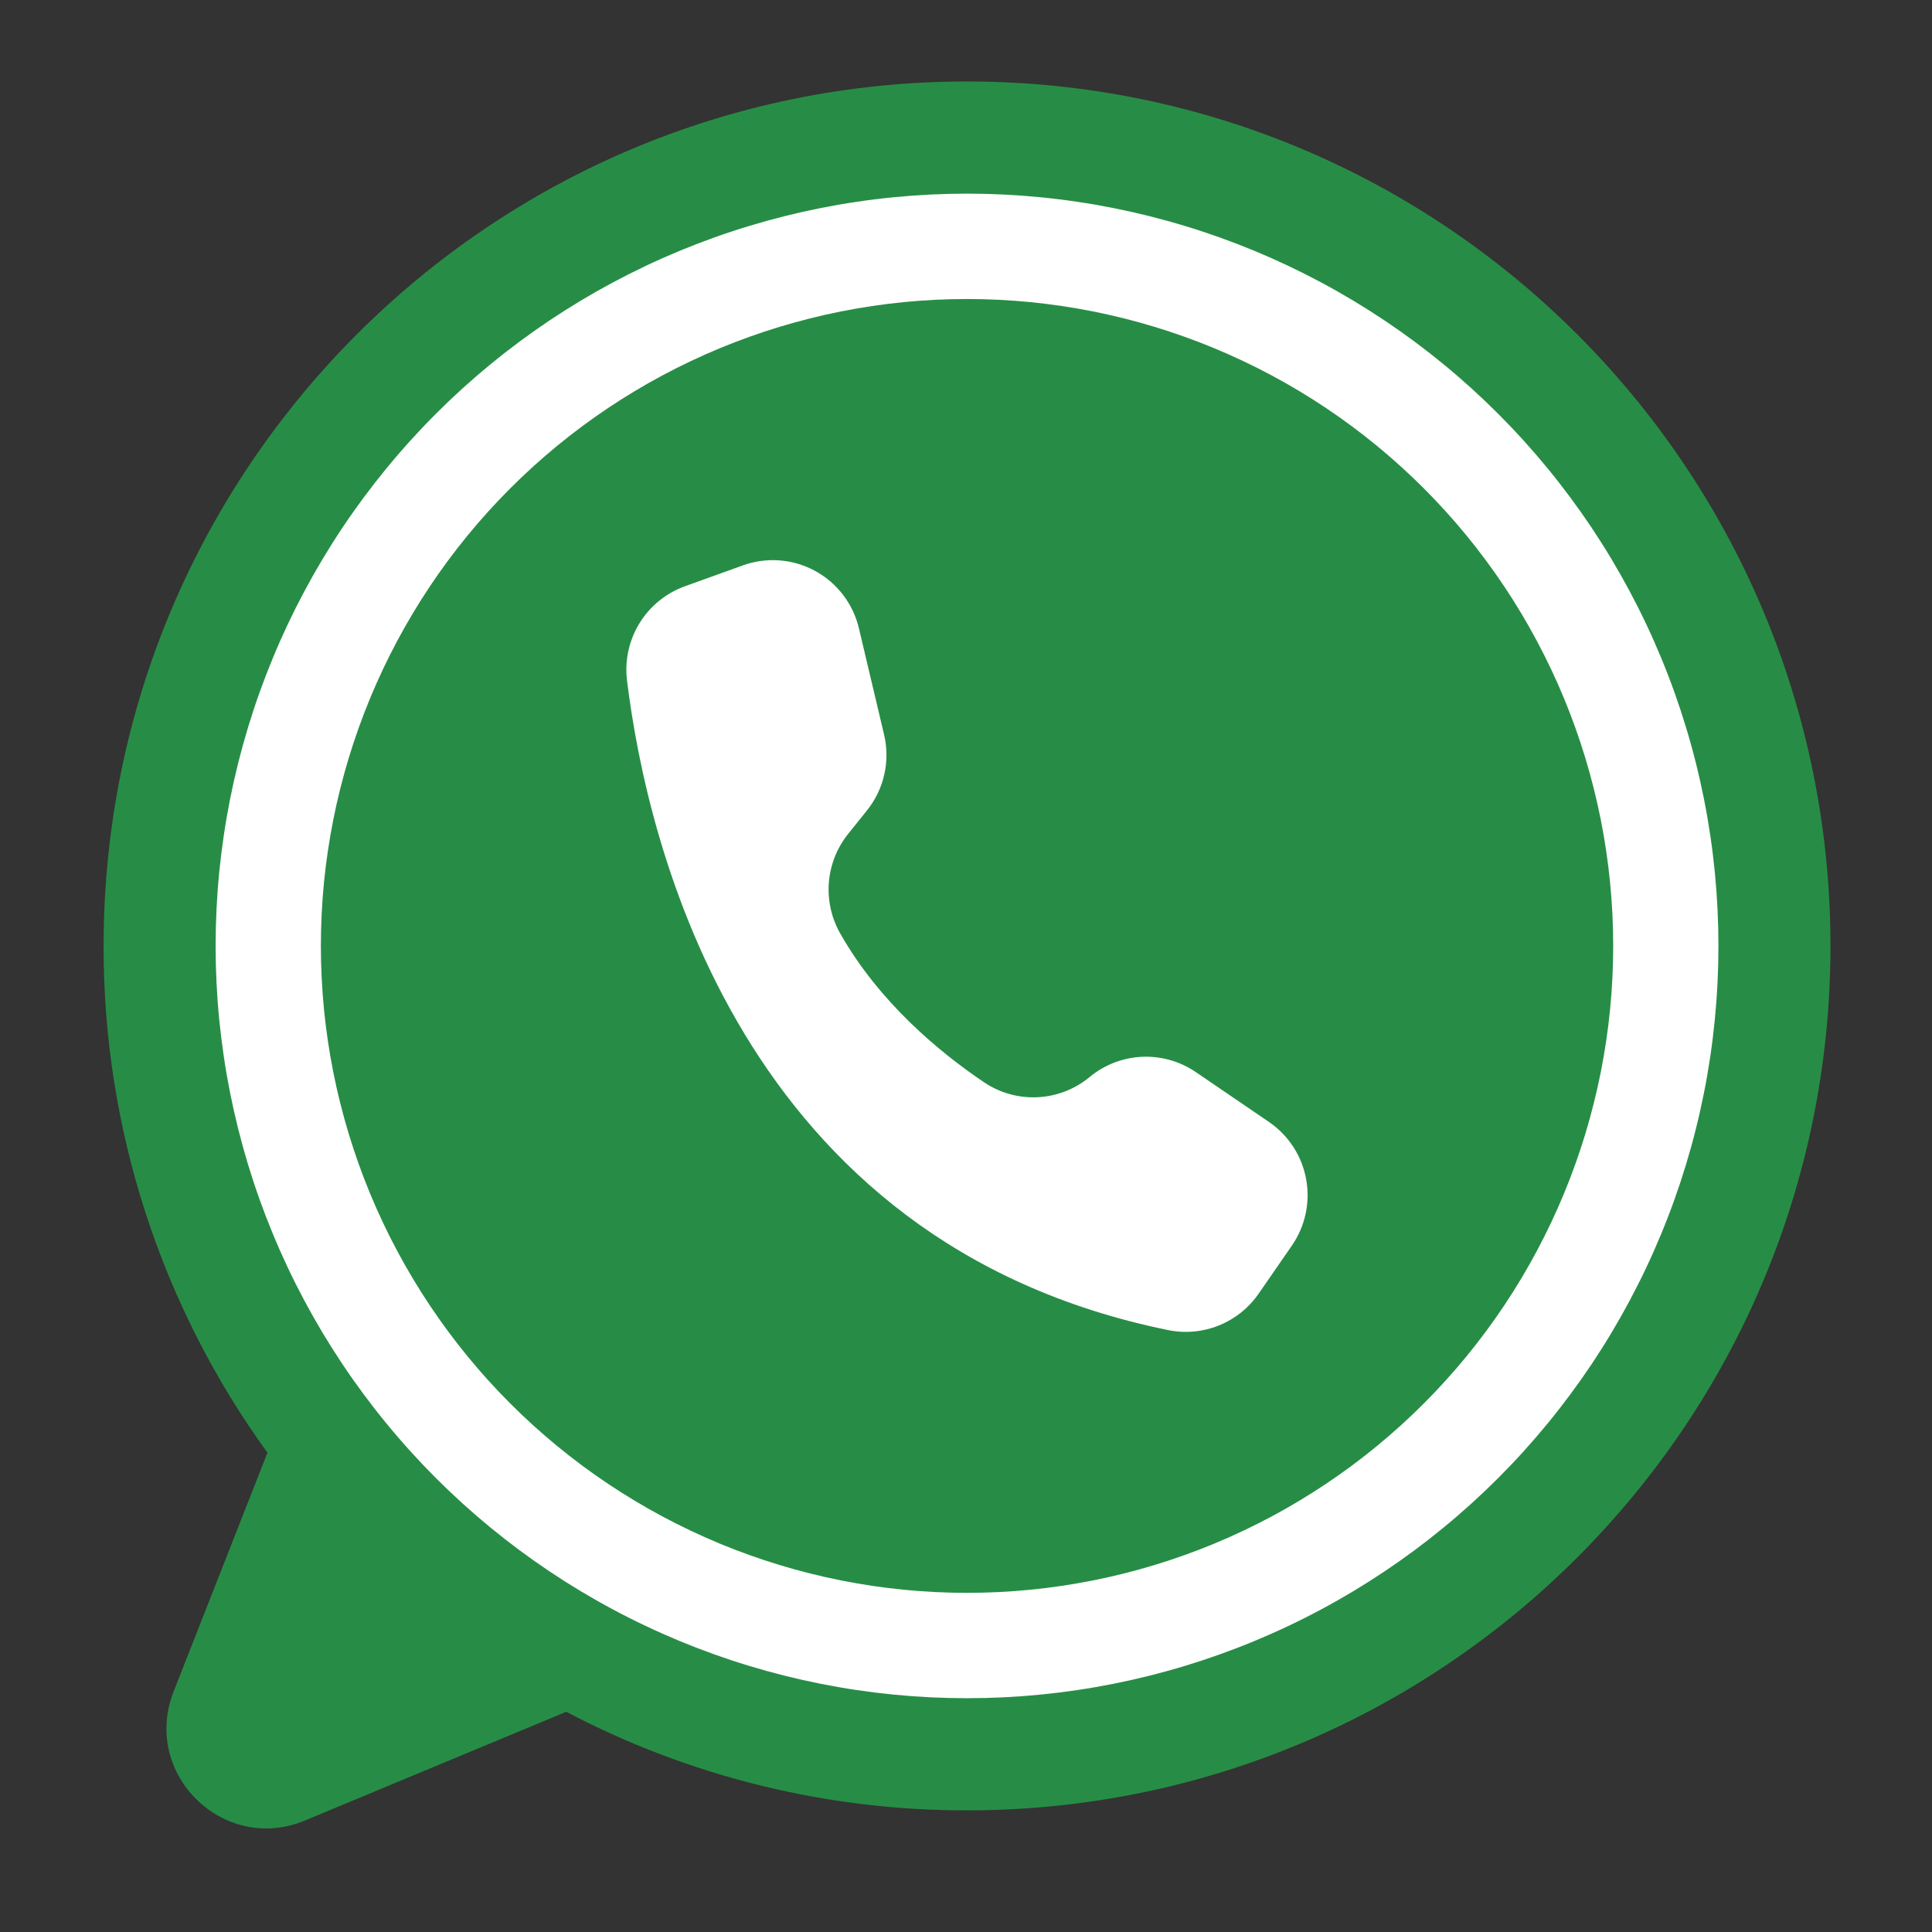 <svg xmlns="http://www.w3.org/2000/svg" xmlns:xlink="http://www.w3.org/1999/xlink" width="500" zoomAndPan="magnify" viewBox="0 0 375 375" height="500" preserveAspectRatio="xMidYMid meet" version="1.0"><rect x="0" y="0" width="375" height="375" fill="#333333" stroke="none"/><defs><clipPath id="baaf8cd51d"><path d="M 20.055 15.762 L 355.305 15.762 L 355.305 355 L 20.055 355 Z M 20.055 15.762 " clip-rule="nonzero"/></clipPath></defs><g clip-path="url(#baaf8cd51d)"><path fill="#278d46" d="M 355.293 183.605 C 355.293 276.27 280.258 351.391 187.699 351.391 C 180.949 351.402 174.223 351.004 167.523 350.195 C 160.82 349.391 154.191 348.18 147.637 346.566 C 141.082 344.957 134.648 342.953 128.336 340.559 C 122.023 338.164 115.879 335.395 109.902 332.254 C 109.836 332.285 109.77 332.312 109.703 332.34 L 59.188 353.359 C 43.379 359.934 27.438 344.277 33.699 328.328 L 51.914 281.969 C 46.766 274.863 42.203 267.398 38.23 259.574 C 34.254 251.75 30.918 243.664 28.219 235.312 C 25.516 226.961 23.488 218.449 22.129 209.777 C 20.766 201.105 20.094 192.383 20.109 183.605 C 20.109 90.938 95.141 15.816 187.699 15.816 C 280.258 15.816 355.293 90.938 355.293 183.605 Z M 355.293 183.605 " fill-opacity="1" fill-rule="nonzero"/></g><path fill="#ffffff" d="M 333.547 183.605 C 333.547 185.992 333.488 188.383 333.371 190.77 C 333.254 193.156 333.078 195.539 332.844 197.914 C 332.609 200.293 332.32 202.664 331.969 205.027 C 331.617 207.395 331.211 209.746 330.746 212.09 C 330.277 214.434 329.758 216.766 329.176 219.082 C 328.598 221.402 327.961 223.703 327.266 225.992 C 326.574 228.277 325.824 230.547 325.02 232.797 C 324.219 235.047 323.359 237.273 322.445 239.48 C 321.531 241.691 320.566 243.875 319.543 246.035 C 318.523 248.195 317.449 250.328 316.324 252.438 C 315.199 254.543 314.023 256.621 312.797 258.672 C 311.57 260.723 310.293 262.738 308.969 264.727 C 307.641 266.715 306.266 268.668 304.844 270.586 C 303.422 272.504 301.957 274.391 300.441 276.234 C 298.926 278.082 297.367 279.891 295.766 281.664 C 294.164 283.434 292.516 285.164 290.828 286.855 C 289.141 288.543 287.414 290.191 285.645 291.797 C 283.875 293.398 282.07 294.961 280.223 296.477 C 278.379 297.992 276.5 299.461 274.582 300.887 C 272.664 302.309 270.715 303.684 268.727 305.012 C 266.742 306.34 264.727 307.617 262.68 308.848 C 260.633 310.074 258.559 311.254 256.453 312.379 C 254.348 313.508 252.215 314.582 250.059 315.602 C 247.898 316.625 245.719 317.59 243.512 318.508 C 241.309 319.422 239.082 320.281 236.836 321.086 C 234.586 321.891 232.32 322.641 230.039 323.332 C 227.754 324.027 225.453 324.664 223.137 325.246 C 220.824 325.824 218.496 326.348 216.152 326.816 C 213.812 327.281 211.461 327.691 209.102 328.039 C 206.738 328.391 204.371 328.684 201.996 328.918 C 199.621 329.152 197.242 329.328 194.855 329.445 C 192.473 329.562 190.086 329.621 187.699 329.621 C 185.312 329.621 182.93 329.562 180.543 329.445 C 178.16 329.328 175.781 329.152 173.406 328.918 C 171.031 328.684 168.66 328.391 166.301 328.039 C 163.938 327.691 161.59 327.281 159.246 326.816 C 156.906 326.348 154.578 325.824 152.262 325.246 C 149.945 324.664 147.648 324.027 145.363 323.332 C 143.078 322.641 140.812 321.891 138.566 321.086 C 136.32 320.281 134.094 319.422 131.887 318.508 C 129.684 317.59 127.5 316.625 125.344 315.602 C 123.184 314.582 121.055 313.508 118.949 312.379 C 116.844 311.254 114.766 310.074 112.719 308.848 C 110.672 307.617 108.656 306.34 106.672 305.012 C 104.688 303.684 102.738 302.309 100.82 300.887 C 98.902 299.461 97.02 297.992 95.176 296.477 C 93.332 294.961 91.523 293.398 89.754 291.797 C 87.988 290.191 86.258 288.543 84.57 286.855 C 82.883 285.164 81.238 283.434 79.637 281.664 C 78.031 279.891 76.473 278.082 74.961 276.234 C 73.445 274.391 71.977 272.504 70.555 270.586 C 69.133 268.668 67.758 266.715 66.434 264.727 C 65.105 262.738 63.832 260.723 62.602 258.672 C 61.375 256.621 60.199 254.543 59.074 252.438 C 57.949 250.328 56.875 248.195 55.855 246.035 C 54.836 243.875 53.867 241.691 52.957 239.48 C 52.043 237.273 51.184 235.047 50.379 232.797 C 49.574 230.547 48.828 228.277 48.133 225.992 C 47.441 223.703 46.805 221.402 46.223 219.082 C 45.645 216.766 45.121 214.434 44.656 212.09 C 44.191 209.746 43.781 207.395 43.434 205.027 C 43.082 202.664 42.789 200.293 42.555 197.914 C 42.32 195.539 42.145 193.156 42.027 190.77 C 41.91 188.383 41.852 185.992 41.852 183.605 C 41.852 181.215 41.91 178.824 42.027 176.438 C 42.145 174.051 42.32 171.668 42.555 169.293 C 42.789 166.914 43.082 164.543 43.434 162.18 C 43.781 159.816 44.191 157.461 44.656 155.117 C 45.121 152.773 45.645 150.441 46.223 148.125 C 46.805 145.805 47.441 143.504 48.133 141.219 C 48.828 138.93 49.574 136.66 50.379 134.41 C 51.184 132.16 52.043 129.934 52.957 127.727 C 53.867 125.516 54.836 123.332 55.855 121.172 C 56.875 119.012 57.949 116.879 59.074 114.773 C 60.199 112.664 61.375 110.586 62.602 108.535 C 63.832 106.484 65.105 104.469 66.434 102.48 C 67.758 100.492 69.133 98.539 70.555 96.621 C 71.977 94.703 73.445 92.82 74.961 90.973 C 76.473 89.125 78.031 87.316 79.637 85.543 C 81.238 83.773 82.883 82.043 84.57 80.355 C 86.258 78.664 87.988 77.016 89.754 75.41 C 91.523 73.809 93.332 72.246 95.176 70.73 C 97.02 69.215 98.902 67.746 100.82 66.32 C 102.738 64.898 104.688 63.523 106.672 62.195 C 108.656 60.867 110.672 59.59 112.719 58.359 C 114.766 57.133 116.844 55.953 118.949 54.828 C 121.055 53.703 123.184 52.629 125.344 51.605 C 127.5 50.582 129.684 49.617 131.887 48.699 C 134.094 47.785 136.32 46.926 138.566 46.121 C 140.812 45.316 143.078 44.566 145.363 43.875 C 147.648 43.18 149.945 42.543 152.262 41.961 C 154.578 41.383 156.906 40.859 159.246 40.391 C 161.59 39.926 163.938 39.516 166.301 39.168 C 168.66 38.816 171.031 38.523 173.406 38.289 C 175.781 38.055 178.16 37.879 180.543 37.762 C 182.93 37.645 185.312 37.586 187.699 37.586 C 190.086 37.586 192.473 37.645 194.855 37.762 C 197.242 37.879 199.621 38.055 201.996 38.289 C 204.371 38.523 206.738 38.816 209.102 39.168 C 211.461 39.516 213.812 39.926 216.152 40.391 C 218.496 40.859 220.824 41.383 223.137 41.961 C 225.453 42.543 227.754 43.18 230.039 43.875 C 232.32 44.566 234.586 45.316 236.836 46.121 C 239.082 46.926 241.309 47.785 243.512 48.699 C 245.719 49.617 247.898 50.582 250.059 51.605 C 252.215 52.629 254.348 53.703 256.453 54.828 C 258.559 55.953 260.633 57.133 262.68 58.359 C 264.727 59.59 266.742 60.867 268.727 62.195 C 270.715 63.523 272.664 64.898 274.582 66.32 C 276.5 67.746 278.379 69.215 280.223 70.73 C 282.07 72.246 283.875 73.809 285.645 75.41 C 287.414 77.016 289.141 78.664 290.828 80.355 C 292.516 82.043 294.164 83.773 295.766 85.543 C 297.367 87.316 298.926 89.125 300.441 90.973 C 301.957 92.82 303.422 94.703 304.844 96.621 C 306.266 98.539 307.641 100.492 308.969 102.48 C 310.293 104.469 311.57 106.484 312.797 108.535 C 314.023 110.586 315.199 112.664 316.324 114.773 C 317.449 116.879 318.523 119.012 319.543 121.172 C 320.566 123.332 321.531 125.516 322.445 127.727 C 323.359 129.934 324.219 132.16 325.02 134.41 C 325.824 136.66 326.574 138.93 327.266 141.219 C 327.961 143.504 328.598 145.805 329.176 148.125 C 329.758 150.441 330.277 152.773 330.746 155.117 C 331.211 157.461 331.617 159.816 331.969 162.18 C 332.32 164.543 332.609 166.914 332.844 169.293 C 333.078 171.668 333.254 174.051 333.371 176.438 C 333.488 178.824 333.547 181.215 333.547 183.605 Z M 333.547 183.605 " fill-opacity="1" fill-rule="nonzero"/><path fill="#278d46" d="M 313.121 183.605 C 313.121 185.66 313.07 187.711 312.969 189.766 C 312.867 191.816 312.719 193.867 312.516 195.91 C 312.316 197.957 312.062 199.996 311.762 202.027 C 311.461 204.062 311.109 206.086 310.711 208.102 C 310.309 210.117 309.859 212.121 309.359 214.113 C 308.863 216.105 308.316 218.086 307.719 220.055 C 307.125 222.02 306.48 223.973 305.789 225.906 C 305.098 227.84 304.359 229.758 303.574 231.656 C 302.789 233.555 301.957 235.434 301.078 237.289 C 300.199 239.148 299.277 240.984 298.309 242.797 C 297.344 244.609 296.332 246.395 295.277 248.156 C 294.223 249.922 293.125 251.656 291.984 253.363 C 290.844 255.074 289.66 256.754 288.438 258.402 C 287.215 260.055 285.953 261.672 284.652 263.262 C 283.348 264.852 282.008 266.406 280.629 267.93 C 279.25 269.453 277.836 270.938 276.387 272.391 C 274.934 273.844 273.449 275.262 271.926 276.641 C 270.406 278.023 268.852 279.363 267.266 280.668 C 265.68 281.973 264.062 283.234 262.414 284.461 C 260.766 285.684 259.086 286.867 257.379 288.008 C 255.672 289.148 253.938 290.25 252.18 291.305 C 250.418 292.363 248.633 293.375 246.824 294.344 C 245.012 295.312 243.18 296.234 241.324 297.113 C 239.469 297.992 237.594 298.824 235.695 299.613 C 233.801 300.398 231.887 301.137 229.953 301.828 C 228.02 302.523 226.07 303.168 224.109 303.762 C 222.145 304.359 220.164 304.906 218.176 305.406 C 216.184 305.906 214.18 306.355 212.168 306.758 C 210.156 307.156 208.133 307.508 206.102 307.812 C 204.074 308.113 202.035 308.363 199.992 308.566 C 197.949 308.766 195.906 308.918 193.855 309.02 C 191.805 309.121 189.754 309.168 187.699 309.168 C 185.648 309.168 183.598 309.121 181.547 309.02 C 179.496 308.918 177.449 308.766 175.406 308.566 C 173.363 308.363 171.328 308.113 169.297 307.812 C 167.266 307.508 165.246 307.156 163.23 306.758 C 161.219 306.355 159.219 305.906 157.227 305.406 C 155.234 304.906 153.258 304.359 151.293 303.762 C 149.328 303.168 147.379 302.523 145.449 301.828 C 143.516 301.137 141.602 300.398 139.703 299.613 C 137.809 298.824 135.934 297.992 134.078 297.113 C 132.223 296.234 130.387 295.312 128.578 294.344 C 126.77 293.375 124.98 292.363 123.223 291.305 C 121.461 290.25 119.727 289.148 118.02 288.008 C 116.312 286.867 114.637 285.684 112.988 284.461 C 111.34 283.234 109.723 281.973 108.137 280.668 C 106.547 279.363 104.996 278.023 103.473 276.641 C 101.953 275.262 100.465 273.844 99.016 272.391 C 97.562 270.938 96.148 269.453 94.77 267.93 C 93.391 266.406 92.051 264.852 90.75 263.262 C 89.449 261.672 88.184 260.055 86.961 258.402 C 85.738 256.754 84.559 255.074 83.418 253.363 C 82.277 251.656 81.18 249.922 80.125 248.156 C 79.07 246.395 78.059 244.609 77.09 242.797 C 76.121 240.984 75.199 239.148 74.324 237.289 C 73.445 235.434 72.613 233.555 71.828 231.656 C 71.043 229.758 70.305 227.84 69.613 225.906 C 68.922 223.973 68.277 222.02 67.68 220.055 C 67.086 218.086 66.539 216.105 66.039 214.113 C 65.539 212.121 65.09 210.117 64.691 208.102 C 64.289 206.086 63.941 204.062 63.637 202.027 C 63.336 199.996 63.086 197.957 62.883 195.91 C 62.684 193.867 62.531 191.816 62.434 189.766 C 62.332 187.711 62.281 185.66 62.281 183.605 C 62.281 181.547 62.332 179.496 62.434 177.441 C 62.531 175.391 62.684 173.34 62.883 171.297 C 63.086 169.25 63.336 167.211 63.637 165.18 C 63.941 163.148 64.289 161.121 64.691 159.105 C 65.09 157.09 65.539 155.086 66.039 153.094 C 66.539 151.102 67.086 149.121 67.68 147.152 C 68.277 145.188 68.922 143.238 69.613 141.301 C 70.305 139.367 71.043 137.449 71.828 135.551 C 72.613 133.652 73.445 131.773 74.324 129.918 C 75.199 128.059 76.121 126.223 77.09 124.414 C 78.059 122.602 79.07 120.812 80.125 119.051 C 81.18 117.285 82.277 115.551 83.418 113.844 C 84.559 112.133 85.738 110.453 86.961 108.805 C 88.184 107.152 89.449 105.535 90.75 103.945 C 92.051 102.355 93.391 100.801 94.77 99.277 C 96.148 97.758 97.562 96.27 99.016 94.816 C 100.465 93.363 101.953 91.945 103.473 90.566 C 104.996 89.184 106.547 87.844 108.137 86.539 C 109.723 85.234 111.34 83.973 112.988 82.746 C 114.637 81.523 116.312 80.34 118.02 79.199 C 119.727 78.059 121.461 76.957 123.223 75.902 C 124.98 74.844 126.77 73.832 128.578 72.863 C 130.387 71.895 132.223 70.973 134.078 70.094 C 135.934 69.215 137.809 68.383 139.703 67.594 C 141.602 66.809 143.516 66.07 145.449 65.379 C 147.379 64.684 149.328 64.039 151.293 63.445 C 153.258 62.848 155.234 62.301 157.227 61.801 C 159.219 61.301 161.219 60.852 163.23 60.449 C 165.246 60.051 167.266 59.699 169.297 59.398 C 171.328 59.094 173.363 58.844 175.406 58.641 C 177.449 58.441 179.496 58.289 181.547 58.188 C 183.598 58.086 185.648 58.039 187.699 58.039 C 189.754 58.039 191.805 58.086 193.855 58.188 C 195.906 58.289 197.949 58.441 199.992 58.641 C 202.035 58.844 204.074 59.094 206.102 59.398 C 208.133 59.699 210.156 60.051 212.168 60.449 C 214.18 60.852 216.184 61.301 218.176 61.801 C 220.164 62.301 222.145 62.848 224.109 63.445 C 226.07 64.039 228.02 64.684 229.953 65.379 C 231.887 66.07 233.801 66.809 235.695 67.594 C 237.594 68.383 239.469 69.215 241.324 70.094 C 243.18 70.973 245.012 71.895 246.824 72.863 C 248.633 73.832 250.418 74.844 252.18 75.902 C 253.938 76.957 255.672 78.059 257.379 79.199 C 259.086 80.34 260.766 81.523 262.414 82.746 C 264.062 83.973 265.68 85.234 267.266 86.539 C 268.852 87.844 270.406 89.184 271.926 90.566 C 273.449 91.945 274.934 93.363 276.387 94.816 C 277.836 96.27 279.25 97.758 280.629 99.277 C 282.008 100.801 283.348 102.355 284.652 103.945 C 285.953 105.535 287.215 107.152 288.438 108.805 C 289.66 110.453 290.844 112.133 291.984 113.844 C 293.125 115.551 294.223 117.285 295.277 119.051 C 296.332 120.812 297.344 122.602 298.309 124.414 C 299.277 126.223 300.199 128.059 301.078 129.918 C 301.957 131.773 302.789 133.652 303.574 135.551 C 304.359 137.449 305.098 139.367 305.789 141.301 C 306.48 143.238 307.125 145.188 307.719 147.152 C 308.316 149.121 308.863 151.102 309.359 153.094 C 309.859 155.086 310.309 157.09 310.711 159.105 C 311.109 161.121 311.461 163.148 311.762 165.18 C 312.062 167.211 312.316 169.25 312.516 171.297 C 312.719 173.34 312.867 175.391 312.969 177.441 C 313.07 179.496 313.121 181.547 313.121 183.605 Z M 313.121 183.605 " fill-opacity="1" fill-rule="nonzero"/><path fill="#ffffff" d="M 171.598 142.586 L 166.715 121.953 C 166.574 121.367 166.406 120.789 166.207 120.219 C 166.008 119.648 165.777 119.094 165.52 118.547 C 165.262 118 164.973 117.473 164.66 116.957 C 164.348 116.441 164.004 115.941 163.641 115.465 C 163.273 114.984 162.883 114.527 162.465 114.09 C 162.051 113.648 161.613 113.234 161.156 112.844 C 160.699 112.449 160.219 112.082 159.723 111.742 C 159.227 111.402 158.711 111.086 158.184 110.797 C 157.652 110.512 157.109 110.254 156.551 110.023 C 155.992 109.793 155.426 109.594 154.848 109.422 C 154.27 109.25 153.684 109.113 153.09 109.004 C 152.496 108.895 151.898 108.82 151.297 108.773 C 150.695 108.727 150.094 108.715 149.492 108.73 C 148.891 108.75 148.289 108.801 147.691 108.883 C 147.094 108.961 146.504 109.074 145.918 109.219 C 145.332 109.363 144.754 109.535 144.188 109.742 L 132.934 113.797 C 132.023 114.125 131.145 114.531 130.305 115.008 C 129.461 115.484 128.664 116.027 127.914 116.641 C 127.164 117.25 126.469 117.922 125.832 118.648 C 125.195 119.379 124.621 120.156 124.117 120.98 C 123.609 121.809 123.176 122.668 122.816 123.57 C 122.457 124.469 122.172 125.391 121.969 126.336 C 121.762 127.285 121.637 128.242 121.594 129.211 C 121.551 130.176 121.59 131.141 121.707 132.102 C 125.633 164.012 143.688 241.207 226.73 258.168 C 227.551 258.336 228.375 258.441 229.211 258.488 C 230.047 258.535 230.883 258.52 231.715 258.445 C 232.547 258.371 233.371 258.234 234.184 258.039 C 234.996 257.844 235.793 257.59 236.57 257.277 C 237.344 256.965 238.094 256.598 238.816 256.176 C 239.539 255.754 240.23 255.281 240.883 254.762 C 241.535 254.238 242.148 253.672 242.719 253.059 C 243.293 252.445 243.816 251.797 244.293 251.109 L 250.754 241.766 C 251.074 241.301 251.367 240.824 251.641 240.332 C 251.914 239.84 252.164 239.336 252.387 238.816 C 252.613 238.301 252.809 237.773 252.98 237.238 C 253.152 236.703 253.301 236.16 253.418 235.609 C 253.535 235.059 253.629 234.504 253.691 233.945 C 253.758 233.387 253.793 232.824 253.805 232.262 C 253.812 231.699 253.793 231.137 253.746 230.574 C 253.703 230.016 253.629 229.457 253.527 228.902 C 253.426 228.348 253.301 227.801 253.145 227.258 C 252.992 226.719 252.812 226.184 252.605 225.66 C 252.398 225.137 252.164 224.625 251.91 224.125 C 251.652 223.625 251.371 223.137 251.066 222.664 C 250.762 222.191 250.434 221.734 250.086 221.293 C 249.734 220.852 249.367 220.43 248.973 220.023 C 248.582 219.617 248.172 219.234 247.746 218.871 C 247.316 218.504 246.871 218.164 246.406 217.844 L 246.297 217.766 L 232.102 208.09 C 231.336 207.57 230.535 207.113 229.699 206.723 C 228.863 206.332 228 206.008 227.109 205.758 C 226.223 205.504 225.32 205.328 224.402 205.223 C 223.484 205.113 222.562 205.082 221.641 205.125 C 220.719 205.168 219.805 205.285 218.902 205.477 C 217.996 205.668 217.113 205.93 216.254 206.262 C 215.391 206.594 214.562 206.996 213.762 207.461 C 212.965 207.93 212.211 208.457 211.5 209.047 C 210.793 209.633 210.043 210.156 209.25 210.625 C 208.461 211.09 207.637 211.488 206.781 211.824 C 205.926 212.156 205.047 212.418 204.148 212.609 C 203.254 212.805 202.344 212.922 201.43 212.969 C 200.512 213.016 199.598 212.988 198.684 212.887 C 197.77 212.785 196.871 212.613 195.988 212.367 C 195.102 212.121 194.242 211.809 193.41 211.422 C 192.574 211.039 191.777 210.59 191.012 210.078 C 182.375 204.254 170.688 194.594 163.094 181.199 C 162.668 180.453 162.301 179.68 161.992 178.879 C 161.68 178.078 161.434 177.258 161.246 176.418 C 161.059 175.578 160.934 174.73 160.871 173.871 C 160.812 173.016 160.816 172.156 160.883 171.301 C 160.949 170.445 161.082 169.598 161.273 168.758 C 161.469 167.922 161.723 167.105 162.039 166.305 C 162.355 165.504 162.73 164.734 163.16 163.992 C 163.594 163.25 164.078 162.543 164.613 161.871 L 168.266 157.324 C 169.086 156.305 169.781 155.203 170.352 154.023 C 170.918 152.848 171.348 151.617 171.637 150.34 C 171.926 149.062 172.066 147.77 172.059 146.461 C 172.051 145.152 171.898 143.859 171.598 142.586 Z M 171.598 142.586 " fill-opacity="1" fill-rule="nonzero"/></svg>